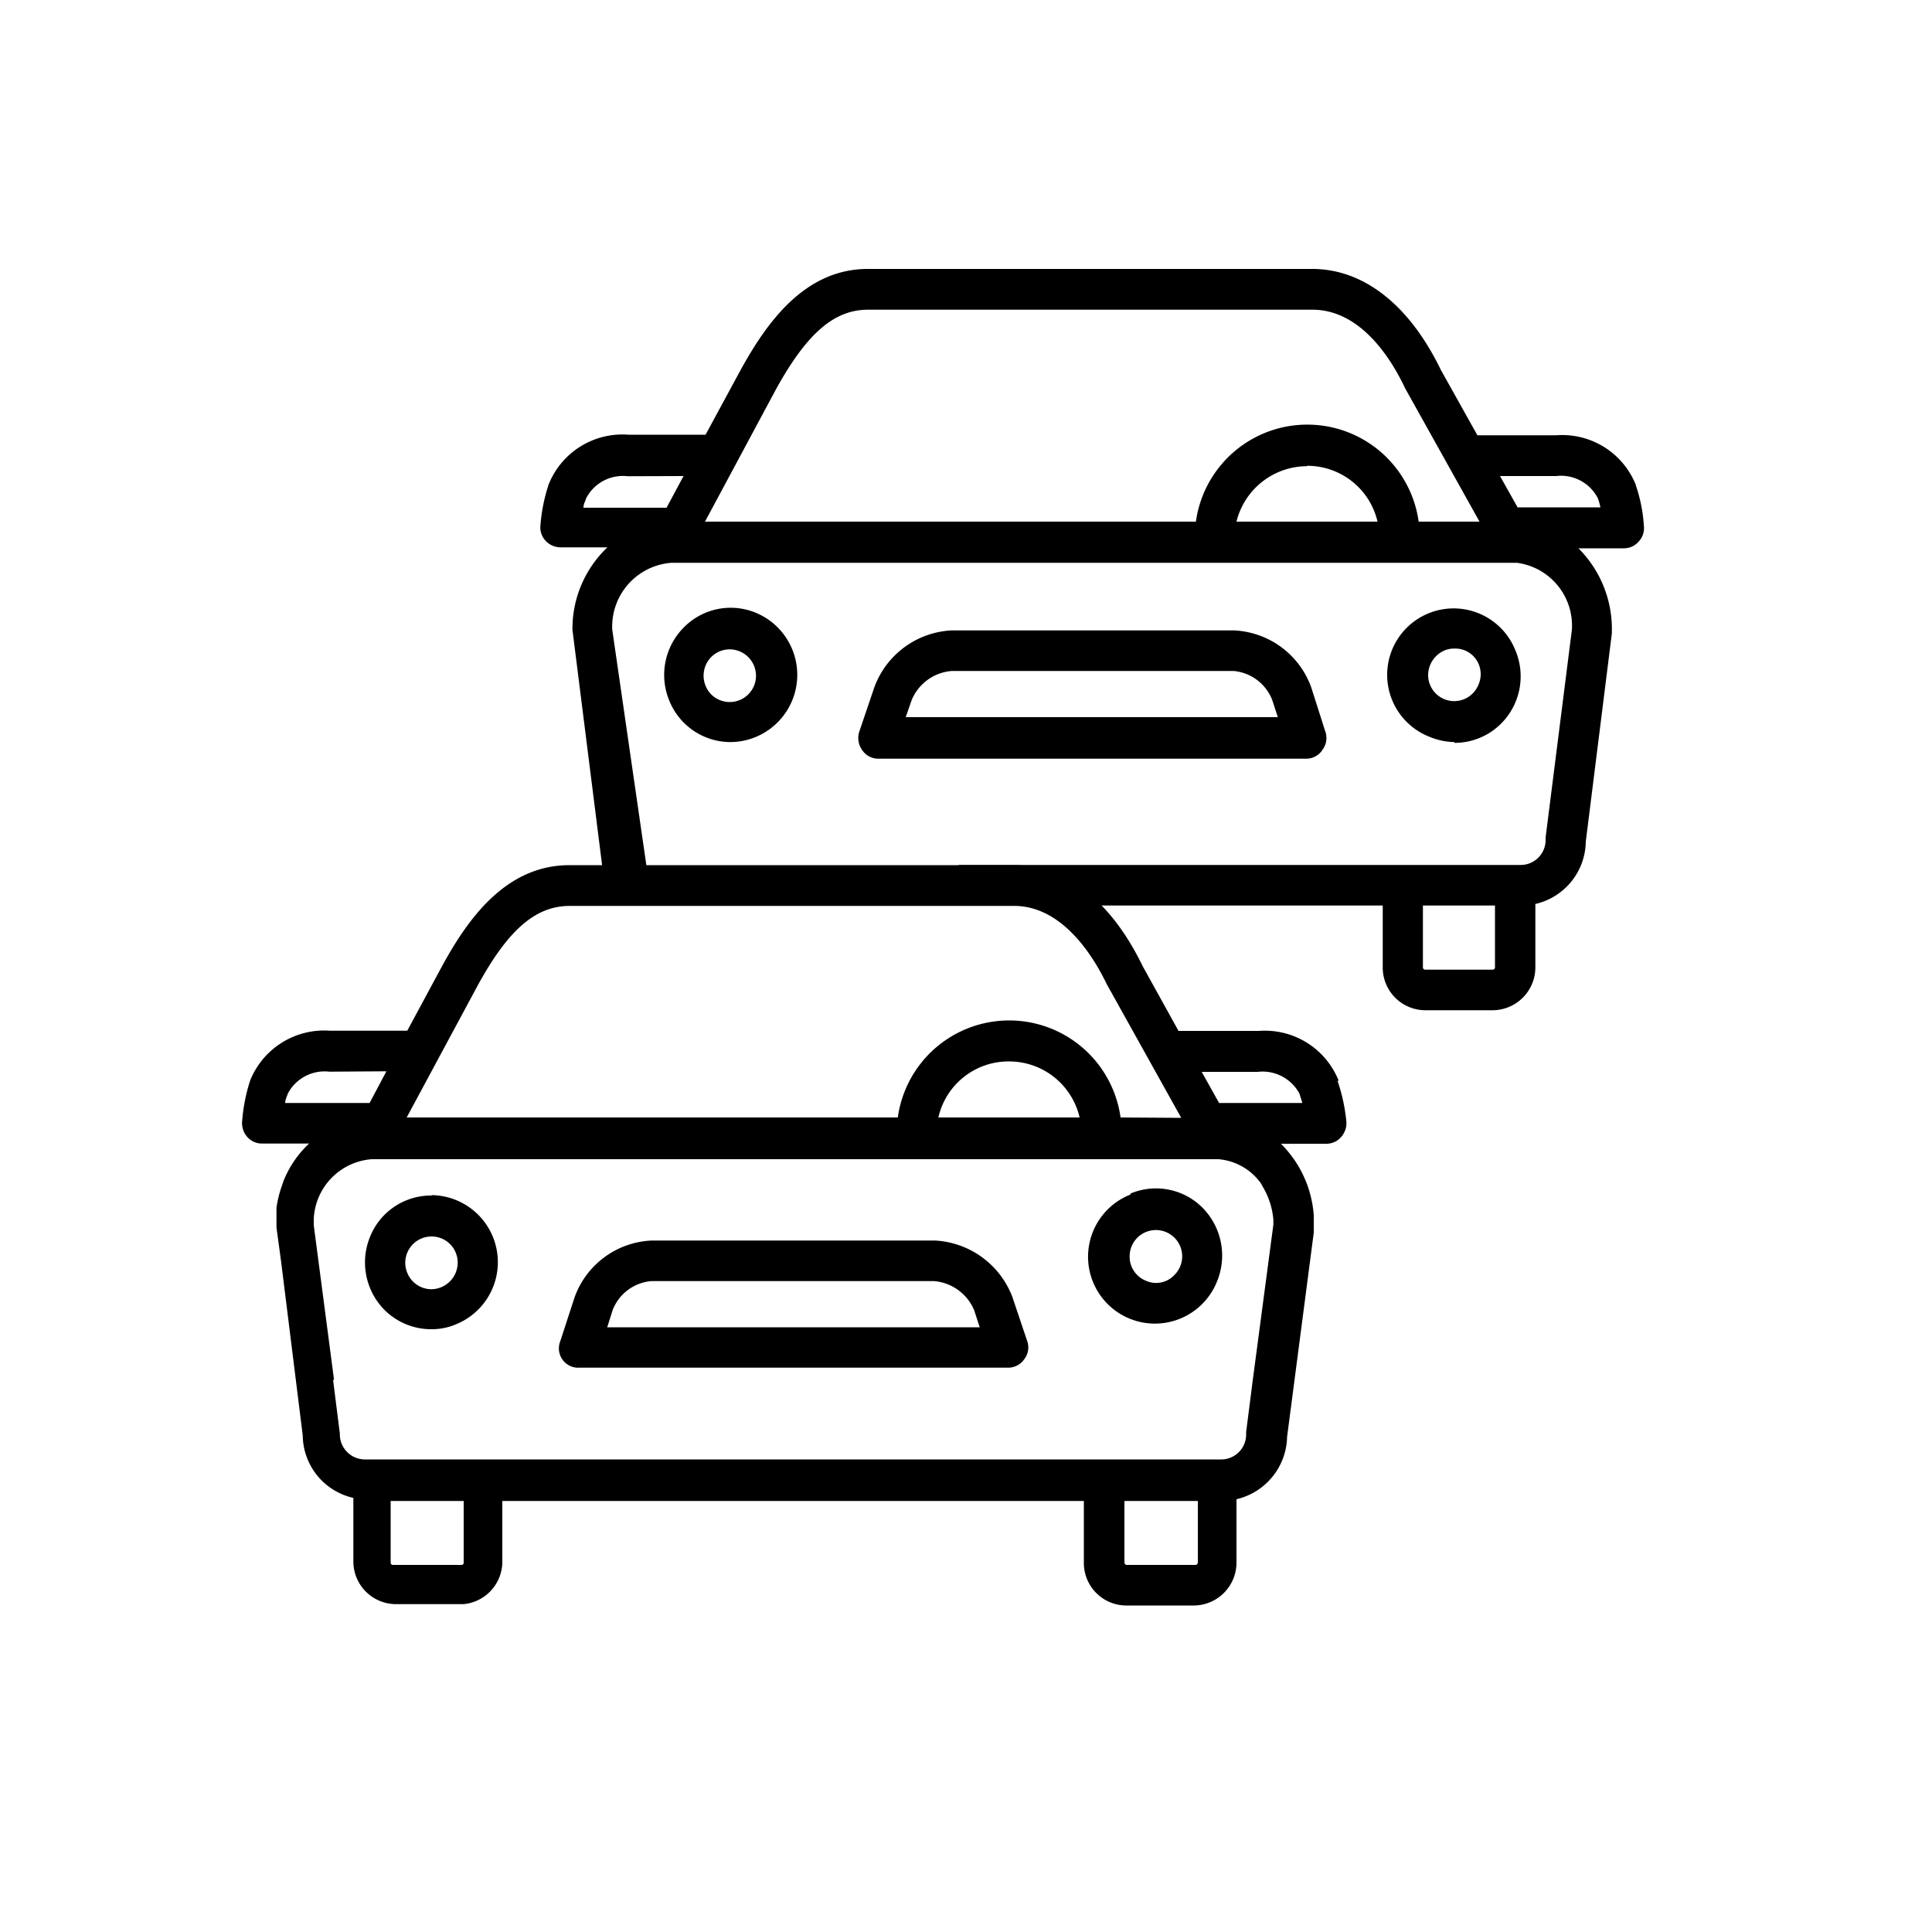 <svg id="Warstwa_1" data-name="Warstwa 1" xmlns="http://www.w3.org/2000/svg" viewBox="0 0 100 100"><defs><style>.cls-1{fill-rule:evenodd;}</style></defs><path class="cls-1" d="M20,55.45l-.87,1.64H14.76c0-.17.09-.33.14-.49a2.15,2.15,0,0,1,2.15-1.13Zm38,2.39a5.82,5.82,0,0,0-11.53,0H21.05L24.73,51c1.58-2.89,3-4.11,4.76-4.11h23c2.47,0,4.07,2.54,4.8,4.06l3.85,6.91Zm-5.77-2.9a3.74,3.74,0,0,1,3.65,2.9H48.57A3.72,3.72,0,0,1,52.21,54.94Zm13,6.25.23.41a4,4,0,0,1,.45,1.54l0,.24v0l-1.06,8h0l-.35,2.74v.13a1.29,1.29,0,0,1-1.27,1.29H18.87a1.3,1.3,0,0,1-1.28-1.29V74.2l-.35-2.78h.05l-1.05-8h0l0-.33v0a3.25,3.25,0,0,1,3-3.09H63.06A3,3,0,0,1,65.22,61.19Zm2.18-4.1H63.1l-.9-1.61h2.9a2.16,2.16,0,0,1,2.16,1.13ZM24,77.69v3.19a.11.11,0,0,1-.11.12H20.33a.12.12,0,0,1-.11-.12V77.69Zm38,0v3.19a.13.13,0,0,1-.11.12H58.31a.13.13,0,0,1-.11-.12V77.69Zm7.29-21.75a4.11,4.11,0,0,0-4.13-2.58H61L59.14,50c-1.63-3.37-4-5.22-6.66-5.22h-23c-3.3,0-5.26,2.78-6.59,5.21l-1.81,3.36-4,0a4.13,4.13,0,0,0-4.13,2.57,9.1,9.1,0,0,0-.42,2.15,1.07,1.07,0,0,0,.28.79,1,1,0,0,0,.75.33H16a5.38,5.38,0,0,0-1.33,1.95h0l-.07.21a5.72,5.72,0,0,0-.29,1.17v0l0,.23v.08l0,.21v.49l.24,1.77,1.12,9a3.35,3.35,0,0,0,2.62,3.23v3.28a2.21,2.21,0,0,0,2.19,2.22h3.51A2.21,2.21,0,0,0,26,80.88V77.69h30.1v3.19a2.2,2.2,0,0,0,2.18,2.22h3.52A2.22,2.22,0,0,0,64,80.88V77.6a3.39,3.39,0,0,0,2.62-3.23L68,63.8l0-.21v-.68a5.8,5.8,0,0,0-1.7-3.71h2.35a1,1,0,0,0,.75-.33,1.08,1.08,0,0,0,.29-.79A9.23,9.23,0,0,0,69.23,55.94Z"/><path class="cls-1" d="M21.08,65.88A1.36,1.36,0,0,1,22.33,64a1.35,1.35,0,0,1,1.36,1.37,1.38,1.38,0,0,1-1.35,1.36A1.35,1.35,0,0,1,21.08,65.88Zm1.26-4A3.4,3.4,0,0,0,19.16,64a3.5,3.5,0,0,0,.74,3.8,3.42,3.42,0,0,0,2.43,1,3.2,3.2,0,0,0,1.31-.27,3.47,3.47,0,0,0-1.3-6.67Z"/><path class="cls-1" d="M60.78,66a1.29,1.29,0,0,1-1.47.29A1.34,1.34,0,0,1,58.47,65a1.36,1.36,0,1,1,2.31,1Zm-2.27-4.17A3.46,3.46,0,1,0,63,66.31a3.52,3.52,0,0,0-.74-3.78A3.4,3.4,0,0,0,58.51,61.78Z"/><path class="cls-1" d="M50.71,68.7H31.43l.28-.89a2.36,2.36,0,0,1,2-1.5H48.35a2.47,2.47,0,0,1,2.07,1.5Zm1.69-1.57a4.54,4.54,0,0,0-4-2.92H33.74a4.44,4.44,0,0,0-4,2.94L29,69.42a1,1,0,0,0,1,1.37H52.17a1,1,0,0,0,.84-.43,1,1,0,0,0,.14-1Z"/><path class="cls-1" d="M76.52,35.45a1.35,1.35,0,0,1-2.6-.51,1.4,1.4,0,0,1,.84-1.27,1.25,1.25,0,0,1,.51-.1,1.32,1.32,0,0,1,1,.4A1.34,1.34,0,0,1,76.52,35.45Zm-1.24,3a3.4,3.4,0,0,0,2.42-1,3.46,3.46,0,0,0,.74-3.78A3.44,3.44,0,1,0,74,38.14,3.49,3.49,0,0,0,75.28,38.41Z"/><path class="cls-1" d="M39.13,34.94a1.36,1.36,0,0,1-2.32,1,1.39,1.39,0,0,1-.29-1.49,1.35,1.35,0,0,1,1.26-.84A1.37,1.37,0,0,1,39.13,34.94Zm0-3.22a3.4,3.4,0,0,0-3.74.76,3.48,3.48,0,0,0-.75,3.78,3.42,3.42,0,0,0,3.18,2.15,3.48,3.48,0,0,0,1.31-6.69Z"/><path class="cls-1" d="M49.26,34.73H63.85a2.37,2.37,0,0,1,2,1.5l.29.89H46.88l.31-.89A2.45,2.45,0,0,1,49.26,34.73Zm19.21,4.05a1,1,0,0,0,.12-.94l-.72-2.26a4.46,4.46,0,0,0-4-2.95H49.26a4.5,4.5,0,0,0-4,2.93l-.77,2.27a1.07,1.07,0,0,0,.14,1,1,1,0,0,0,.85.44H67.62A1,1,0,0,0,68.47,38.78Z"/><path class="cls-1" d="M77.38,46.87v3.2a.12.12,0,0,1-.11.12H73.76a.12.12,0,0,1-.11-.12v-3.2Zm-42-22.23-.88,1.64H30.2c0-.19.1-.35.14-.49a2.14,2.14,0,0,1,2.15-1.14ZM36.49,27l3.68-6.86c1.59-2.88,3-4.11,4.76-4.11h23c2.5,0,4.08,2.54,4.8,4.07L76.58,27H73.43A5.82,5.82,0,0,0,61.9,27Zm31.16-2.89A3.73,3.73,0,0,1,71.3,27H64A3.77,3.77,0,0,1,67.65,24.13Zm15.19,2.15H78.55l-.91-1.62h2.91a2.14,2.14,0,0,1,2.15,1.14h0A3,3,0,0,1,82.84,26.28Zm1.83-1.16a4.1,4.1,0,0,0-4.12-2.57H76.47l-1.89-3.38c-1.63-3.37-4-5.23-6.66-5.23h-23c-3.28,0-5.24,2.79-6.58,5.22l-1.82,3.36-4,0a4.11,4.11,0,0,0-4.12,2.57,8.9,8.9,0,0,0-.43,2.16,1,1,0,0,0,.28.77,1.06,1.06,0,0,0,.76.33h2.43a5.81,5.81,0,0,0-1.81,4.27l1.6,12.7,2.31.07L31.69,32.59a3.31,3.31,0,0,1,3.07-3.46H78.51a3.28,3.28,0,0,1,2.85,3.47L80,43.35v.13a1.29,1.29,0,0,1-1.27,1.29H49.59l3.88,2.1h18.1v3.2a2.21,2.21,0,0,0,2.19,2.22h3.51a2.22,2.22,0,0,0,2.2-2.22V46.79a3.36,3.36,0,0,0,2.61-3.23l1.35-10.78v-.13a5.9,5.9,0,0,0-1.73-4.27h2.35a1,1,0,0,0,.75-.33,1,1,0,0,0,.29-.78A8,8,0,0,0,84.67,25.12Z"/></svg>